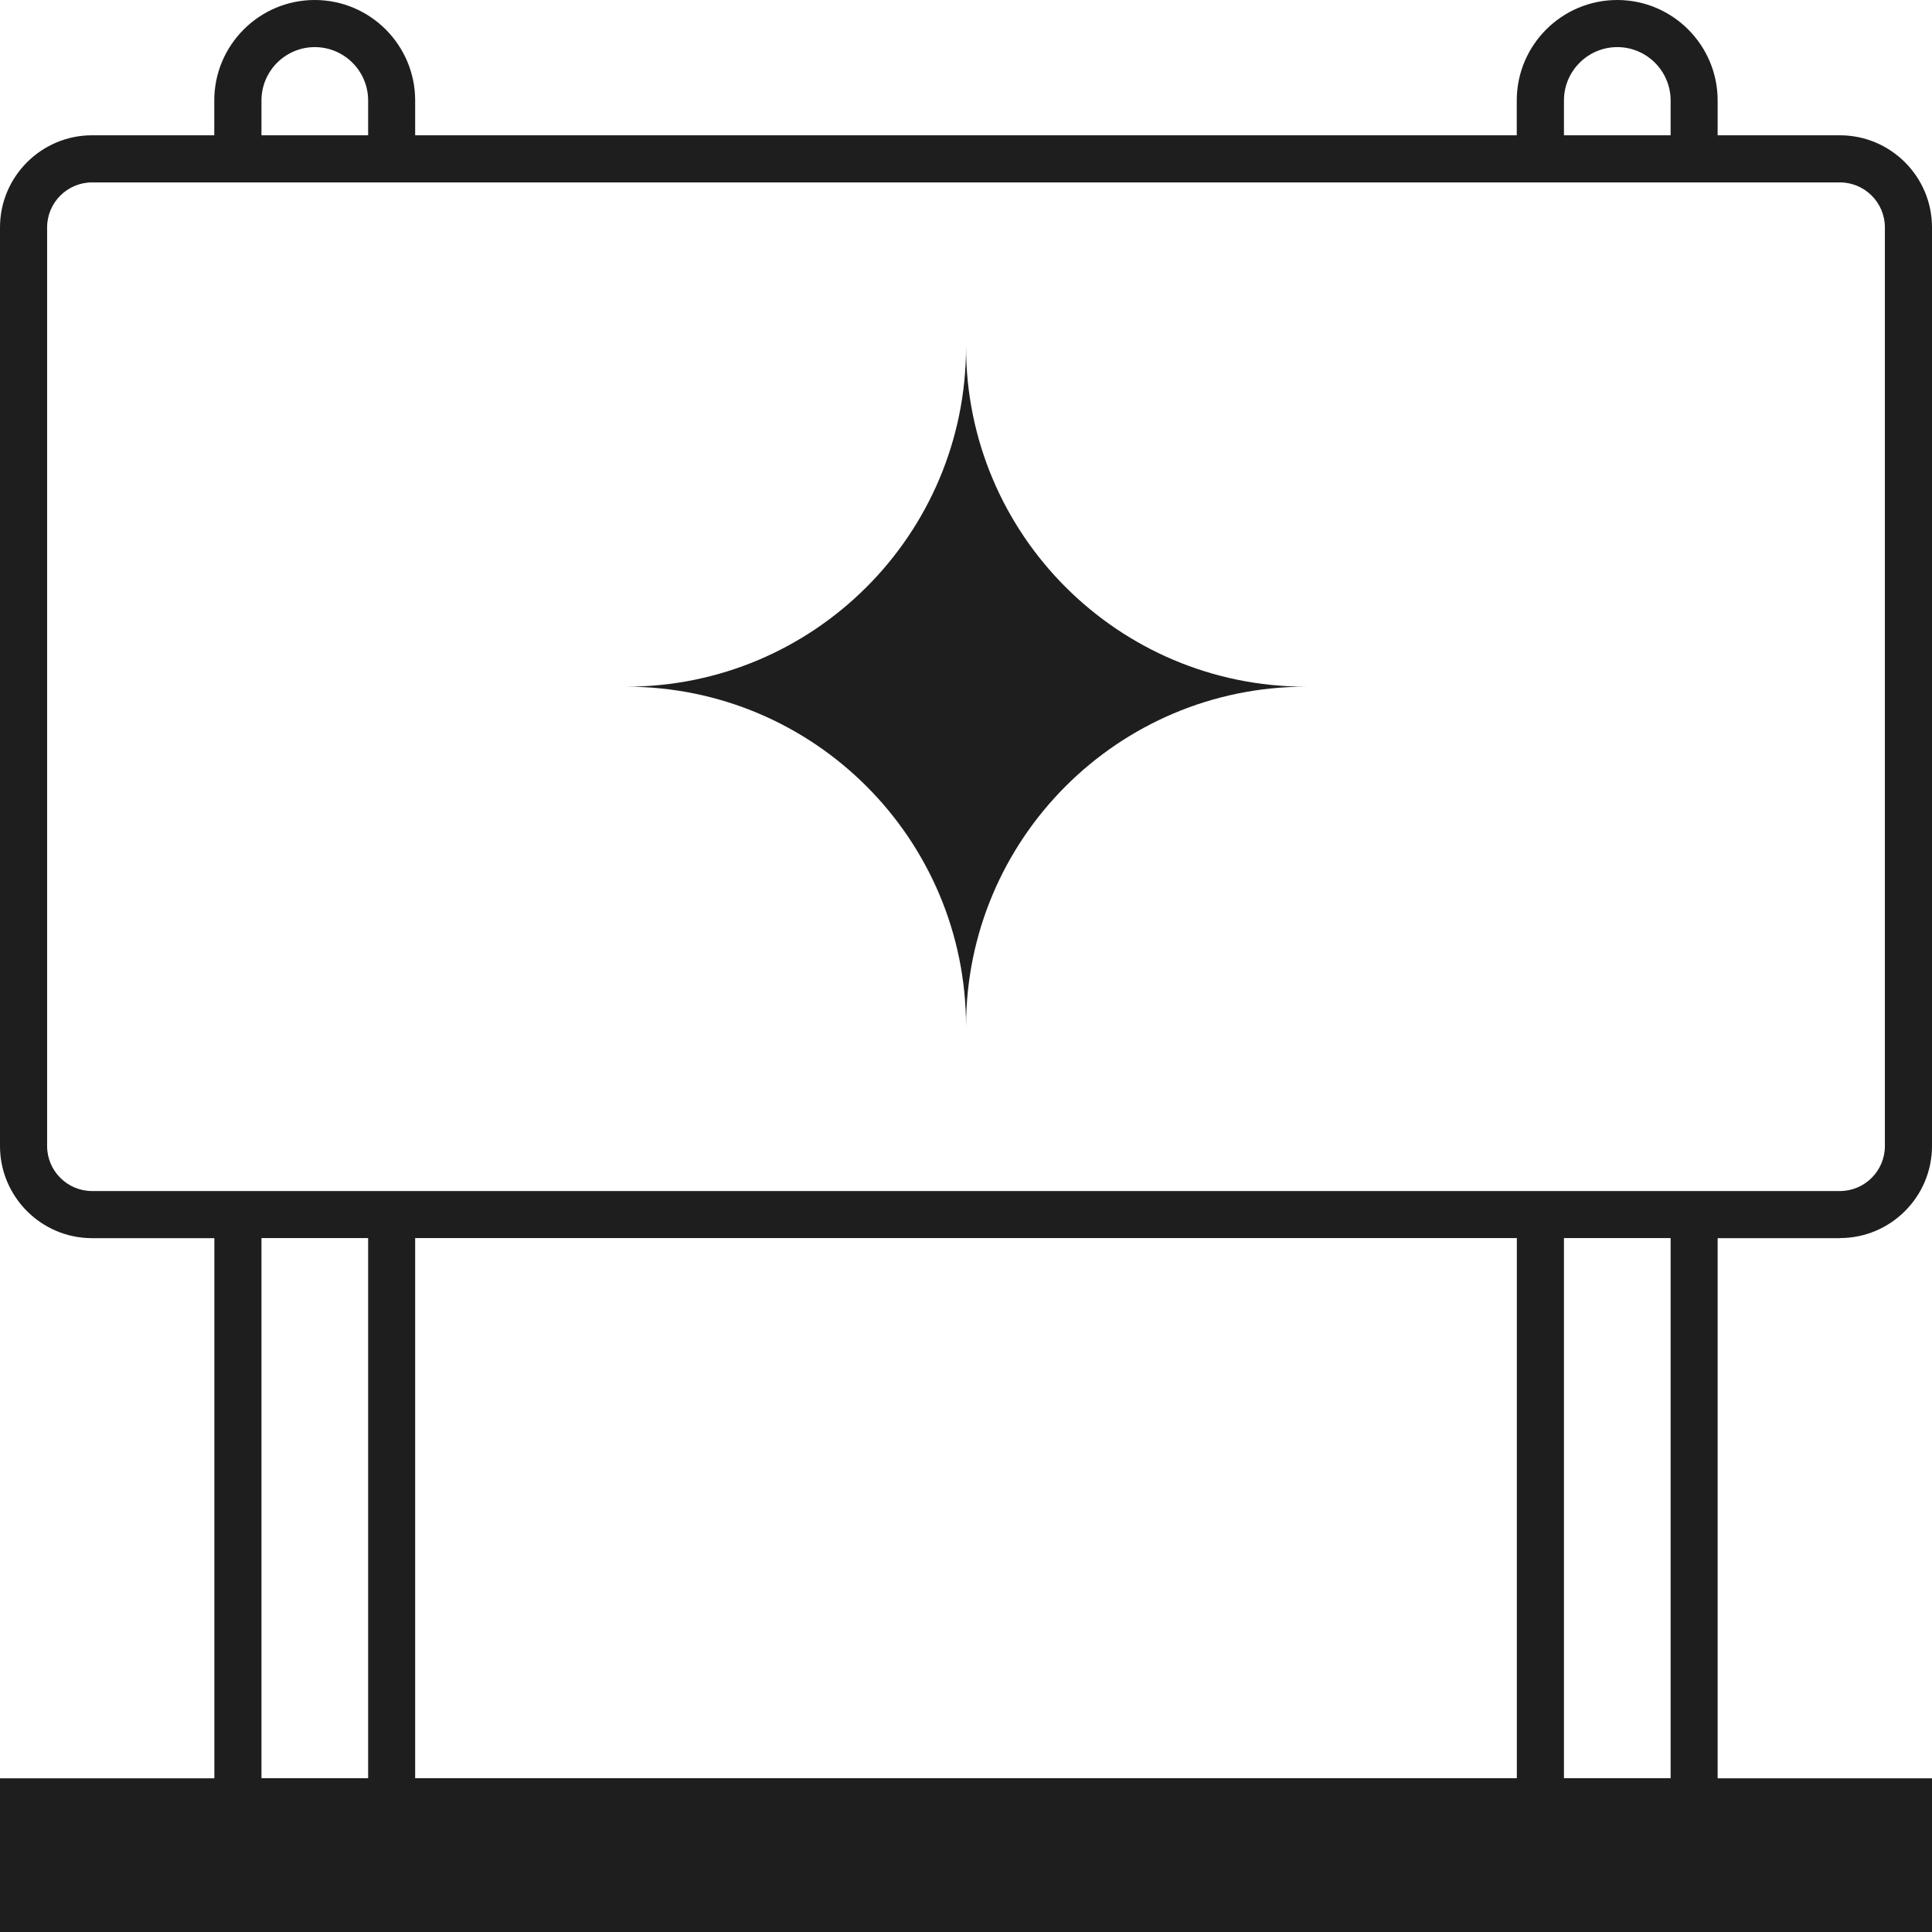 <?xml version="1.0" encoding="UTF-8"?><svg id="_레이어_1" xmlns="http://www.w3.org/2000/svg" viewBox="0 0 226.77 226.77"><defs><style>.cls-1{fill:#1e1e1e;stroke-width:0px;}</style></defs><path class="cls-1" d="M215.96,145.32c5.96,0,10.81-4.85,10.81-10.81V26.69c0-5.96-4.85-10.81-10.81-10.81h-14.35v-4.09c0-6.5-5.29-11.79-11.79-11.79s-11.79,5.29-11.79,11.79v4.09H48.73v-4.09c0-6.5-5.29-11.79-11.79-11.79s-11.79,5.29-11.79,11.79v4.09h-14.35C4.85,15.88,0,20.73,0,26.69v107.83c0,5.96,4.85,10.81,10.81,10.81h14.35v63.4H0v18.05h226.77v-18.05h-25.16v-63.4h14.35ZM5.53,134.52V26.69c0-2.91,2.37-5.28,5.28-5.28h205.15c2.91,0,5.28,2.37,5.28,5.28v107.83c0,2.91-2.37,5.28-5.28,5.28H10.81c-2.91,0-5.28-2.37-5.28-5.28ZM30.69,11.79c0-3.45,2.81-6.26,6.26-6.26s6.26,2.81,6.26,6.26v4.09h-12.52v-4.09ZM183.57,11.79c0-3.45,2.81-6.26,6.26-6.26s6.26,2.81,6.26,6.26v4.09h-12.52v-4.09ZM43.21,145.32v63.4h-12.52v-63.4h12.52ZM48.73,145.32h129.31v63.4H48.73v-63.4ZM196.09,208.72h-12.52v-63.4h12.52v63.4Z"/><path class="cls-1" d="M113.39,40.7c0,22.04-17.87,39.9-39.9,39.9h0c22.04,0,39.9,17.87,39.9,39.9,0-22.04,17.87-39.9,39.9-39.9h0c-22.04,0-39.9-17.87-39.9-39.9Z"/></svg>